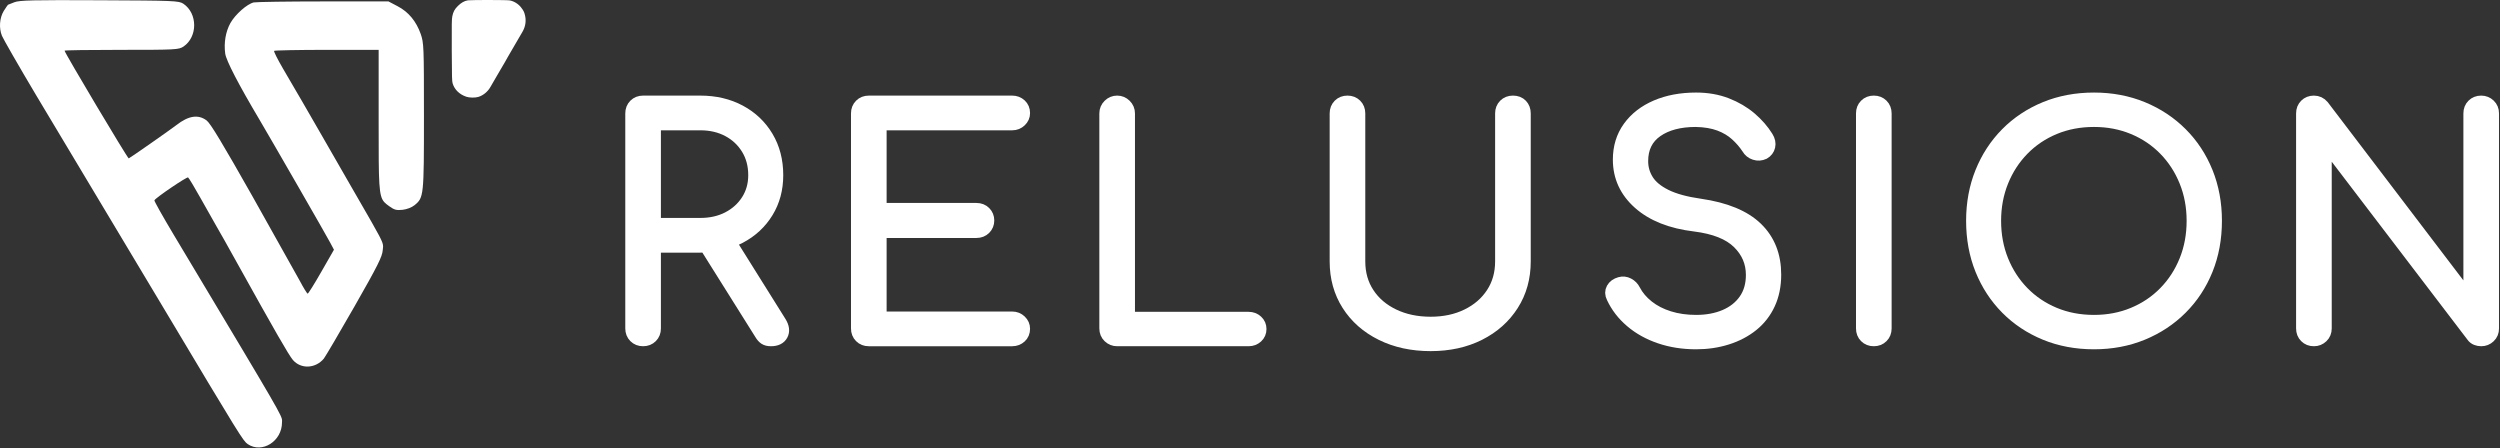 <svg width="1925" height="345" viewBox="0 0 1925 345" fill="none" xmlns="http://www.w3.org/2000/svg">
<rect x="0" y="0" width="1925" height="345" fill="#333333" stroke="none"/>
<path fill-rule="evenodd" clip-rule="evenodd" d="M377.213 0.006C384.456 0.017 391.457 0.123 392.538 0.326C395.857 0.944 399.274 3.092 401.389 5.923C403.146 8.201 403.667 9.308 404.252 11.748C405.294 16.174 404.61 20.567 402.235 24.602C401.686 25.526 400.716 27.195 399.823 28.731C399.552 29.198 399.288 29.652 399.046 30.069C395.694 35.894 393.611 39.474 392.603 41.133C392.07 41.978 391.328 43.305 390.866 44.129L390.813 44.225C390.39 45.038 389.576 46.502 388.99 47.479C388.589 48.164 388.096 49.006 387.549 49.94C385.965 52.642 383.932 56.111 382.385 58.771C381.827 59.742 381.19 60.833 380.643 61.768C380.201 62.525 379.819 63.179 379.586 63.587C379.033 64.465 378.187 65.962 377.666 66.906C375.616 70.583 372.069 73.512 368.229 74.651C365.788 75.367 361.363 75.302 359.052 74.488C353.716 72.666 349.973 68.989 348.542 64.237C348.021 62.448 347.956 60.202 347.858 38.693C347.793 18.094 347.826 14.775 348.281 12.529C348.997 9.047 350.071 7.03 352.674 4.492C355.05 2.149 357.556 0.717 360.061 0.294C360.219 0.269 360.481 0.245 360.836 0.223C362.597 0.052 370.321 -0.022 377.213 0.006ZM141.217 2.894C152.263 10.352 152.263 28.353 141.333 35.811C137.729 38.254 135.403 38.383 93.661 38.383C69.476 38.383 49.709 38.64 49.709 39.026C49.709 40.568 98.195 121.96 99.126 121.96C99.591 121.96 130.404 100.487 135.752 96.373C145.17 89.043 152.612 87.886 159.123 92.772C162.03 94.958 171.1 110.002 194.238 150.891C208.572 176.446 222.415 201.188 228.293 211.694C229.424 213.715 230.261 215.21 230.748 216.081C233.655 221.61 236.446 226.111 236.911 226.111C237.376 226.111 242.143 218.524 247.492 209.138L257.143 192.294L254.352 187.022C251.91 182.265 209.121 107.945 199.936 92.386C183.425 64.613 174.239 46.74 173.425 41.34C172.262 32.854 173.774 24.367 177.378 17.81C181.099 11.123 190.285 3.023 195.401 1.866C197.261 1.48 221.446 1.094 249.004 1.094H299.118L306.211 4.823C314.582 9.195 320.512 16.395 324.001 26.296C326.326 33.239 326.442 35.425 326.442 89.301C326.442 150.891 326.326 152.177 319.233 157.963C317.024 159.763 313.303 161.177 309.931 161.563C305.28 162.077 303.536 161.563 299.816 158.863L299.692 158.774C298.174 157.678 296.94 156.787 295.936 155.687C291.558 150.887 291.559 142.095 291.56 94.974L291.56 92.515V38.383H251.678C229.702 38.383 211.447 38.768 211.098 39.154C210.633 39.54 213.772 45.712 217.958 52.912C221.083 58.288 225.44 65.743 228.947 71.744L228.952 71.751C230.14 73.785 231.231 75.652 232.144 77.214C234.035 80.453 236.855 85.355 239.83 90.528L239.835 90.535L239.835 90.536C242.529 95.219 245.35 100.124 247.725 104.216C252.724 112.959 263.073 130.961 270.863 144.462C272.716 147.674 274.428 150.642 276.012 153.385C293.034 182.88 295.091 186.444 294.973 189.936C294.957 190.416 294.9 190.894 294.835 191.439C294.79 191.814 294.741 192.22 294.699 192.68C294.351 197.566 290.979 204.38 273.072 235.754C261.329 256.327 250.631 274.457 249.352 276.129C242.957 283.843 231.679 284.358 225.516 277.157C222.26 273.3 211.563 254.656 182.843 202.966C175.983 190.622 168.658 177.507 166.565 174.035C164.472 170.435 159.007 160.792 154.356 152.434C149.705 144.076 145.403 137.004 144.822 136.618C143.891 135.975 119.939 152.177 118.892 154.234C118.543 154.62 125.287 166.578 133.659 180.593C138.635 188.904 143.315 196.721 147.717 204.073C215.006 316.458 217.305 320.297 217.189 324.062C217.185 324.196 217.178 324.329 217.171 324.466C217.158 324.704 217.144 324.956 217.144 325.246C217.144 339.776 201.796 349.42 190.75 341.962C187.145 339.39 185.401 336.69 125.869 237.04C73.662 149.734 52.848 115.017 28.082 73.742C14.129 50.341 2.317 29.639 1.503 27.582C-0.939 21.538 -0.357 13.824 2.898 8.423C4.526 5.852 6.038 3.666 6.154 3.666C6.25 3.666 7.772 3.053 9.739 2.26C10.155 2.092 10.591 1.917 11.037 1.737C14.991 0.194 25.456 -0.063 76.452 0.194C134.241 0.451 137.729 0.58 141.217 2.894Z" fill="white"/>
<path d="M593.624 262.068C591.582 262.068 589.976 261.679 588.798 260.891C587.621 260.107 586.559 258.93 585.617 257.358L540.401 185.295L558.77 180.585L600.925 247.938C603.28 251.706 603.712 255.003 602.222 257.829C600.728 260.655 597.863 262.068 593.624 262.068ZM504.369 172.342H539.223C547.23 172.342 554.334 170.737 560.538 167.517C566.738 164.297 571.641 159.861 575.255 154.209C578.865 148.557 580.672 142.121 580.672 134.898C580.672 127.207 578.865 120.416 575.255 114.529C571.641 108.641 566.738 104.047 560.538 100.75C554.334 97.453 547.23 95.804 539.223 95.804H504.369V172.342ZM495.185 262.068C492.513 262.068 490.316 261.208 488.591 259.478C486.861 257.752 486 255.556 486 252.884V87.326C486 84.659 486.861 82.462 488.591 80.732C490.316 79.007 492.513 78.142 495.185 78.142H539.223C550.682 78.142 560.889 80.535 569.838 85.327C578.788 90.118 585.814 96.785 590.918 105.34C596.018 113.899 598.57 123.752 598.57 134.898C598.57 145.576 596.018 155.074 590.918 163.393C585.814 171.713 578.788 178.23 569.838 182.94C560.889 187.65 550.682 190.005 539.223 190.005H504.369V252.884C504.369 255.556 503.504 257.752 501.779 259.478C500.049 261.208 497.852 262.068 495.185 262.068Z" fill="white" stroke="white" stroke-width="9.061"/>
<path d="M668.979 262.072C666.308 262.072 664.111 261.212 662.385 259.482C660.656 257.756 659.795 255.56 659.795 252.888V87.33C659.795 84.663 660.656 82.466 662.385 80.736C664.111 79.011 666.308 78.146 668.979 78.146H779.43C781.939 78.146 784.101 78.968 785.908 80.616C787.711 82.269 788.614 84.427 788.614 87.095C788.614 89.45 787.711 91.492 785.908 93.218C784.101 94.948 781.939 95.808 779.43 95.808H678.164V160.807H751.876C754.544 160.807 756.74 161.672 758.47 163.397C760.196 165.127 761.061 167.247 761.061 169.756C761.061 172.269 760.196 174.384 758.47 176.114C756.74 177.844 754.544 178.705 751.876 178.705H678.164V244.41H779.43C781.939 244.41 784.101 245.275 785.908 247C787.711 248.73 788.614 250.768 788.614 253.123C788.614 255.795 787.711 257.949 785.908 259.602C784.101 261.25 781.939 262.072 779.43 262.072H668.979Z" fill="white" stroke="white" stroke-width="9.061"/>
<path d="M860.21 262.068C857.697 262.068 855.538 261.208 853.732 259.478C851.925 257.752 851.025 255.556 851.025 252.884V87.326C851.025 84.817 851.925 82.659 853.732 80.852C855.538 79.049 857.697 78.142 860.21 78.142C862.719 78.142 864.877 79.049 866.688 80.852C868.491 82.659 869.395 84.817 869.395 87.326V244.641H961.476C963.985 244.641 966.147 245.463 967.954 247.116C969.752 248.765 970.66 250.846 970.66 253.355C970.66 255.868 969.752 257.945 967.954 259.598C966.147 261.246 963.985 262.068 961.476 262.068H860.21Z" fill="white" stroke="white" stroke-width="9.061"/>
<path d="M1101.61 265.836C1087.32 265.836 1074.65 263.087 1063.58 257.593C1052.51 252.1 1043.87 244.487 1037.67 234.75C1031.47 225.017 1028.37 213.871 1028.37 201.309V87.33C1028.37 84.658 1029.23 82.462 1030.96 80.736C1032.68 79.006 1034.88 78.141 1037.55 78.141C1040.22 78.141 1042.42 79.006 1044.15 80.736C1045.87 82.462 1046.74 84.658 1046.74 87.33V201.309C1046.74 210.574 1049.05 218.736 1053.69 225.801C1058.31 232.866 1064.79 238.402 1073.11 242.401C1081.43 246.409 1090.93 248.409 1101.61 248.409C1112.12 248.409 1121.47 246.409 1129.63 242.401C1137.79 238.402 1144.2 232.866 1148.82 225.801C1153.45 218.736 1155.77 210.574 1155.77 201.309V87.33C1155.77 84.658 1156.63 82.462 1158.36 80.736C1160.09 79.006 1162.29 78.141 1164.96 78.141C1167.78 78.141 1170.02 79.006 1171.67 80.736C1173.32 82.462 1174.14 84.658 1174.14 87.33V201.309C1174.14 213.871 1171.04 225.017 1164.84 234.75C1158.64 244.487 1150.08 252.1 1139.17 257.593C1128.26 263.087 1115.74 265.836 1101.61 265.836Z" fill="white" stroke="white" stroke-width="9.061"/>
<path d="M1306.01 264.43C1295.96 264.43 1286.65 262.978 1278.1 260.071C1269.54 257.172 1262.12 253.049 1255.85 247.709C1249.56 242.374 1244.78 236.17 1241.48 229.104C1240.22 226.595 1240.18 224.279 1241.36 222.159C1242.54 220.04 1244.54 218.588 1247.37 217.8C1249.56 217.175 1251.72 217.415 1253.84 218.507C1255.96 219.607 1257.57 221.256 1258.67 223.457C1261.03 228.008 1264.48 232.089 1269.03 235.699C1273.59 239.312 1279 242.096 1285.28 244.061C1291.56 246.022 1298.47 247.007 1306.01 247.007C1314.32 247.007 1321.71 245.628 1328.14 242.883C1334.58 240.135 1339.64 236.135 1343.34 230.873C1347.02 225.615 1348.87 219.213 1348.87 211.682C1348.87 202.103 1345.34 193.865 1338.27 186.95C1331.21 180.043 1320.14 175.65 1305.07 173.762C1286.7 171.569 1272.33 165.87 1261.97 156.69C1251.61 147.501 1246.43 136.244 1246.43 122.893C1246.43 113.319 1248.98 104.999 1254.08 97.93C1259.18 90.865 1266.21 85.41 1275.16 81.565C1284.11 77.72 1294.39 75.793 1306.01 75.793C1314.64 75.793 1322.49 77.172 1329.56 79.912C1336.62 82.665 1342.78 86.275 1348.04 90.745C1353.3 95.22 1357.58 100.131 1360.88 105.466C1362.45 107.98 1362.96 110.412 1362.41 112.767C1361.86 115.122 1360.49 116.929 1358.29 118.183C1355.93 119.288 1353.54 119.442 1351.1 118.654C1348.67 117.871 1346.83 116.381 1345.57 114.18C1343.21 110.57 1340.27 107.158 1336.74 103.938C1333.21 100.722 1328.93 98.166 1323.91 96.282C1318.88 94.398 1312.84 93.379 1305.77 93.224C1293.37 93.224 1283.4 95.853 1275.86 101.107C1268.33 106.374 1264.56 114.026 1264.56 124.071C1264.56 129.41 1265.97 134.313 1268.8 138.788C1271.62 143.266 1276.3 147.116 1282.81 150.331C1289.33 153.547 1298.07 155.945 1309.07 157.512C1328.69 160.338 1343.25 166.345 1352.75 175.526C1362.25 184.715 1367 196.687 1367 211.442C1367 219.92 1365.47 227.456 1362.41 234.05C1359.35 240.644 1355.03 246.176 1349.46 250.651C1343.88 255.13 1337.36 258.542 1329.91 260.897C1322.45 263.256 1314.48 264.43 1306.01 264.43Z" fill="white" stroke="white" stroke-width="9.061"/>
<path d="M1442.83 262.068C1440.16 262.068 1437.96 261.208 1436.24 259.478C1434.51 257.752 1433.65 255.556 1433.65 252.884V87.326C1433.65 84.659 1434.51 82.462 1436.24 80.732C1437.96 79.007 1440.16 78.142 1442.83 78.142C1445.5 78.142 1447.7 79.007 1449.42 80.732C1451.15 82.462 1452.02 84.659 1452.02 87.326V252.884C1452.02 255.556 1451.15 257.752 1449.42 259.478C1447.7 261.208 1445.5 262.068 1442.83 262.068Z" fill="white" stroke="white" stroke-width="9.061"/>
<path d="M1612.39 247.007C1623.22 247.007 1633.27 245.084 1642.53 241.235C1651.8 237.39 1659.85 231.973 1666.68 224.985C1673.51 218.002 1678.81 209.836 1682.57 200.493C1686.34 191.154 1688.23 180.985 1688.23 169.998C1688.23 159.161 1686.34 149.077 1682.57 139.734C1678.81 130.395 1673.51 122.23 1666.68 115.242C1659.85 108.258 1651.8 102.841 1642.53 98.992C1633.27 95.147 1623.22 93.224 1612.39 93.224C1601.4 93.224 1591.27 95.147 1582.01 98.992C1572.74 102.841 1564.7 108.258 1557.87 115.242C1551.04 122.23 1545.75 130.395 1541.98 139.734C1538.21 149.077 1536.32 159.161 1536.32 169.998C1536.32 180.985 1538.21 191.154 1541.98 200.493C1545.75 209.836 1551.04 218.002 1557.87 224.985C1564.7 231.973 1572.74 237.39 1582.01 241.235C1591.27 245.084 1601.4 247.007 1612.39 247.007ZM1612.39 264.43C1598.74 264.43 1586.17 262.079 1574.71 257.369C1563.25 252.655 1553.32 246.061 1544.92 237.587C1536.52 229.104 1530 219.136 1525.37 207.674C1520.74 196.22 1518.43 183.653 1518.43 169.998C1518.43 156.493 1520.74 144.011 1525.37 132.553C1530 121.095 1536.52 111.123 1544.92 102.64C1553.32 94.166 1563.25 87.572 1574.71 82.858C1586.17 78.148 1598.74 75.797 1612.39 75.797C1625.89 75.797 1638.37 78.148 1649.84 82.858C1661.3 87.572 1671.27 94.166 1679.74 102.64C1688.23 111.123 1694.78 121.095 1699.41 132.553C1704.04 144.011 1706.36 156.493 1706.36 169.998C1706.36 183.653 1704.04 196.22 1699.41 207.674C1694.78 219.136 1688.23 229.104 1679.74 237.587C1671.27 246.061 1661.3 252.655 1649.84 257.369C1638.37 262.079 1625.89 264.43 1612.39 264.43Z" fill="white" stroke="white" stroke-width="9.061"/>
<path d="M1781.71 262.072C1779.04 262.072 1776.84 261.212 1775.12 259.482C1773.39 257.756 1772.52 255.56 1772.52 252.888V87.33C1772.52 84.663 1773.39 82.466 1775.12 80.736C1776.84 79.011 1779.04 78.146 1781.71 78.146C1784.53 78.146 1786.89 79.246 1788.77 81.443L1901.34 229.338V87.33C1901.34 84.663 1902.21 82.466 1903.94 80.736C1905.66 79.011 1907.86 78.146 1910.53 78.146C1913.04 78.146 1915.2 79.011 1917 80.736C1918.81 82.466 1919.71 84.663 1919.71 87.33V252.888C1919.71 255.56 1918.81 257.756 1917 259.482C1915.2 261.212 1913.04 262.072 1910.53 262.072C1909.27 262.072 1908.01 261.837 1906.76 261.366C1905.5 260.895 1904.48 260.111 1903.7 259.011L1790.9 111.116V252.888C1790.9 255.56 1789.99 257.756 1788.19 259.482C1786.38 261.212 1784.22 262.072 1781.71 262.072Z" fill="white" stroke="white" stroke-width="9.061"/>
</svg>
